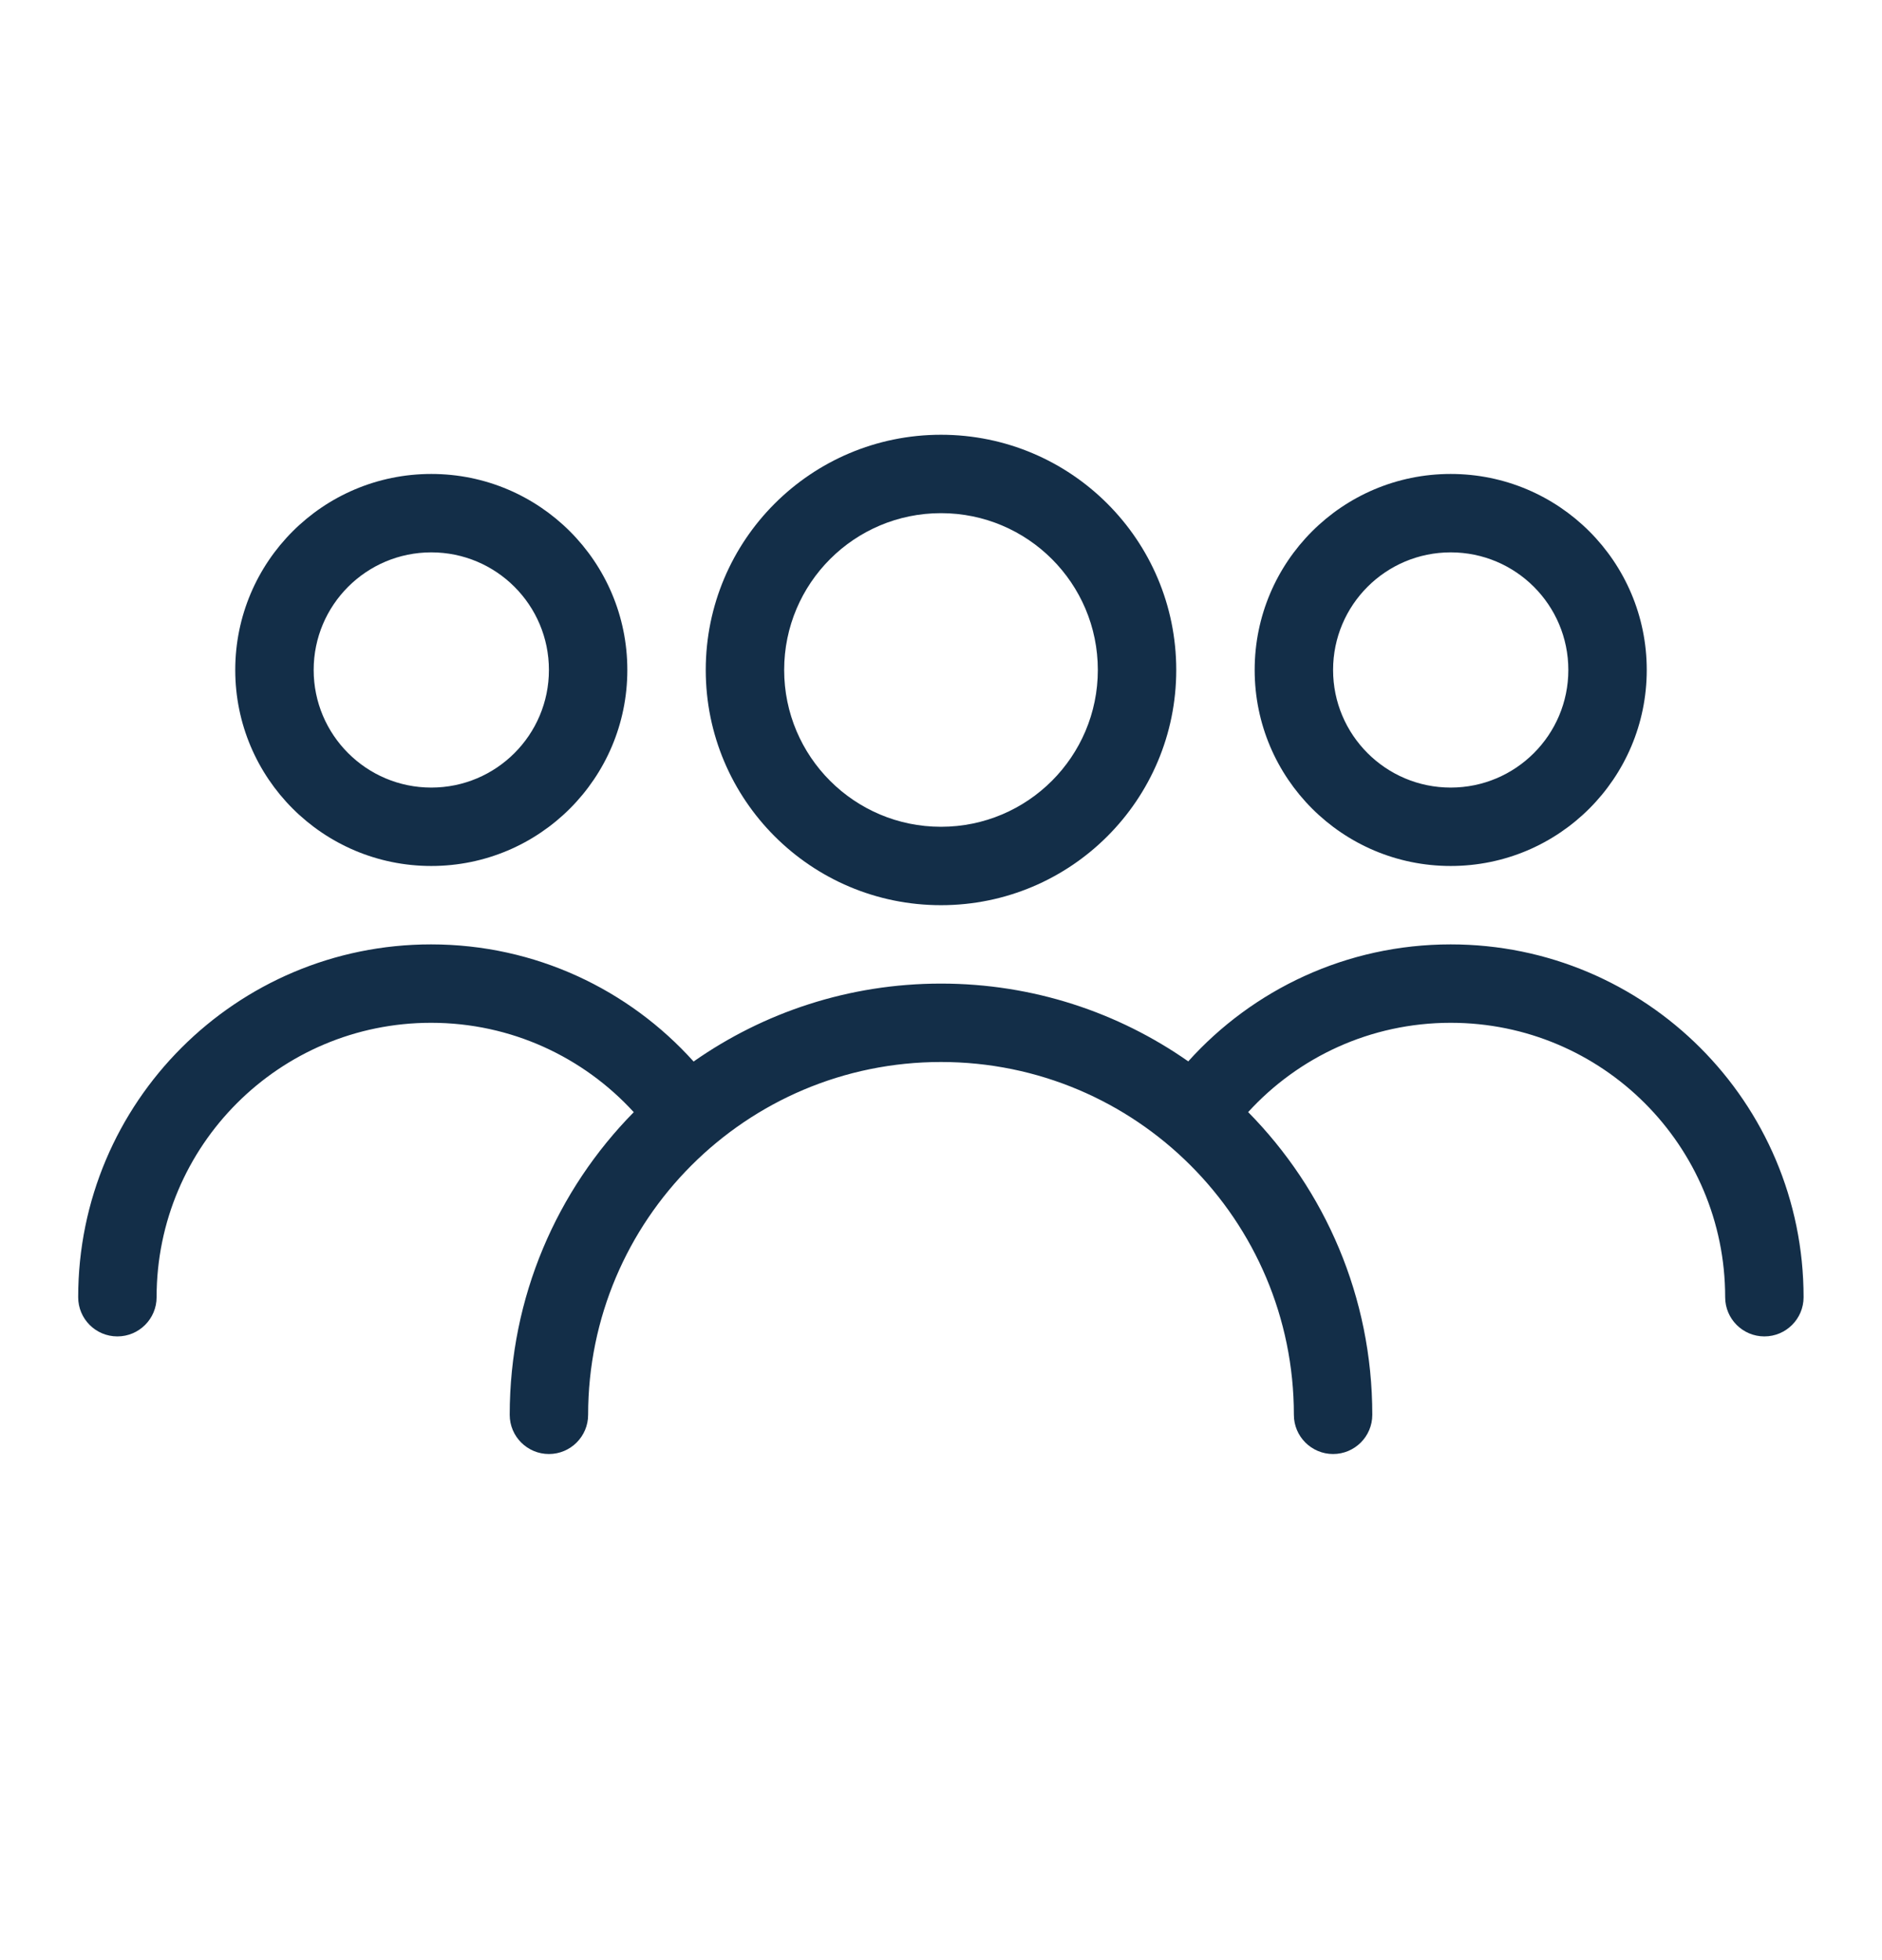 <svg width="24" height="25" viewBox="0 0 24 25" fill="none" xmlns="http://www.w3.org/2000/svg">
<path fill-rule="evenodd" clip-rule="evenodd" d="M15 8.545C15 10.202 13.657 11.545 12 11.545C10.343 11.545 9 10.202 9 8.545C9 6.888 10.343 5.545 12 5.545C13.657 5.545 15 6.888 15 8.545ZM14 8.545C14 9.649 13.105 10.545 12 10.545C10.895 10.545 10 9.649 10 8.545C10 7.44 10.895 6.545 12 6.545C13.105 6.545 14 7.44 14 8.545Z" fill="#132E48"/>
<path fill-rule="evenodd" clip-rule="evenodd" d="M21 8.545C21 9.926 19.881 11.045 18.5 11.045C17.119 11.045 16 9.926 16 8.545C16 7.164 17.119 6.045 18.5 6.045C19.881 6.045 21 7.164 21 8.545ZM20 8.545C20 9.373 19.328 10.045 18.5 10.045C17.672 10.045 17 9.373 17 8.545C17 7.716 17.672 7.045 18.5 7.045C19.328 7.045 20 7.716 20 8.545Z" fill="#132E48"/>
<path d="M15.917 14.184C16.557 13.483 17.477 13.045 18.5 13.045C20.433 13.045 22 14.612 22 16.545C22 16.821 22.224 17.045 22.5 17.045C22.776 17.045 23 16.821 23 16.545C23 14.06 20.985 12.045 18.5 12.045C17.171 12.045 15.976 12.622 15.153 13.537C14.26 12.912 13.173 12.545 12 12.545C10.826 12.545 9.738 12.913 8.845 13.539C8.022 12.623 6.827 12.045 5.497 12.045C3.011 12.045 0.997 14.06 0.997 16.545C0.997 16.821 1.22 17.045 1.497 17.045C1.773 17.045 1.997 16.821 1.997 16.545C1.997 14.612 3.564 13.045 5.497 13.045C6.52 13.045 7.441 13.484 8.082 14.185C7.104 15.178 6.5 16.541 6.5 18.045C6.5 18.321 6.724 18.545 7 18.545C7.276 18.545 7.5 18.321 7.5 18.045C7.5 15.56 9.515 13.545 12 13.545C14.485 13.545 16.5 15.56 16.5 18.045C16.5 18.321 16.724 18.545 17 18.545C17.276 18.545 17.5 18.321 17.5 18.045C17.5 16.54 16.896 15.177 15.917 14.184Z" fill="#132E48"/>
<path fill-rule="evenodd" clip-rule="evenodd" d="M5.5 11.045C6.881 11.045 8 9.926 8 8.545C8 7.164 6.881 6.045 5.5 6.045C4.119 6.045 3 7.164 3 8.545C3 9.926 4.119 11.045 5.5 11.045ZM5.5 10.045C6.328 10.045 7 9.373 7 8.545C7 7.716 6.328 7.045 5.5 7.045C4.672 7.045 4 7.716 4 8.545C4 9.373 4.672 10.045 5.5 10.045Z" fill="#132E48"/>
</svg>
